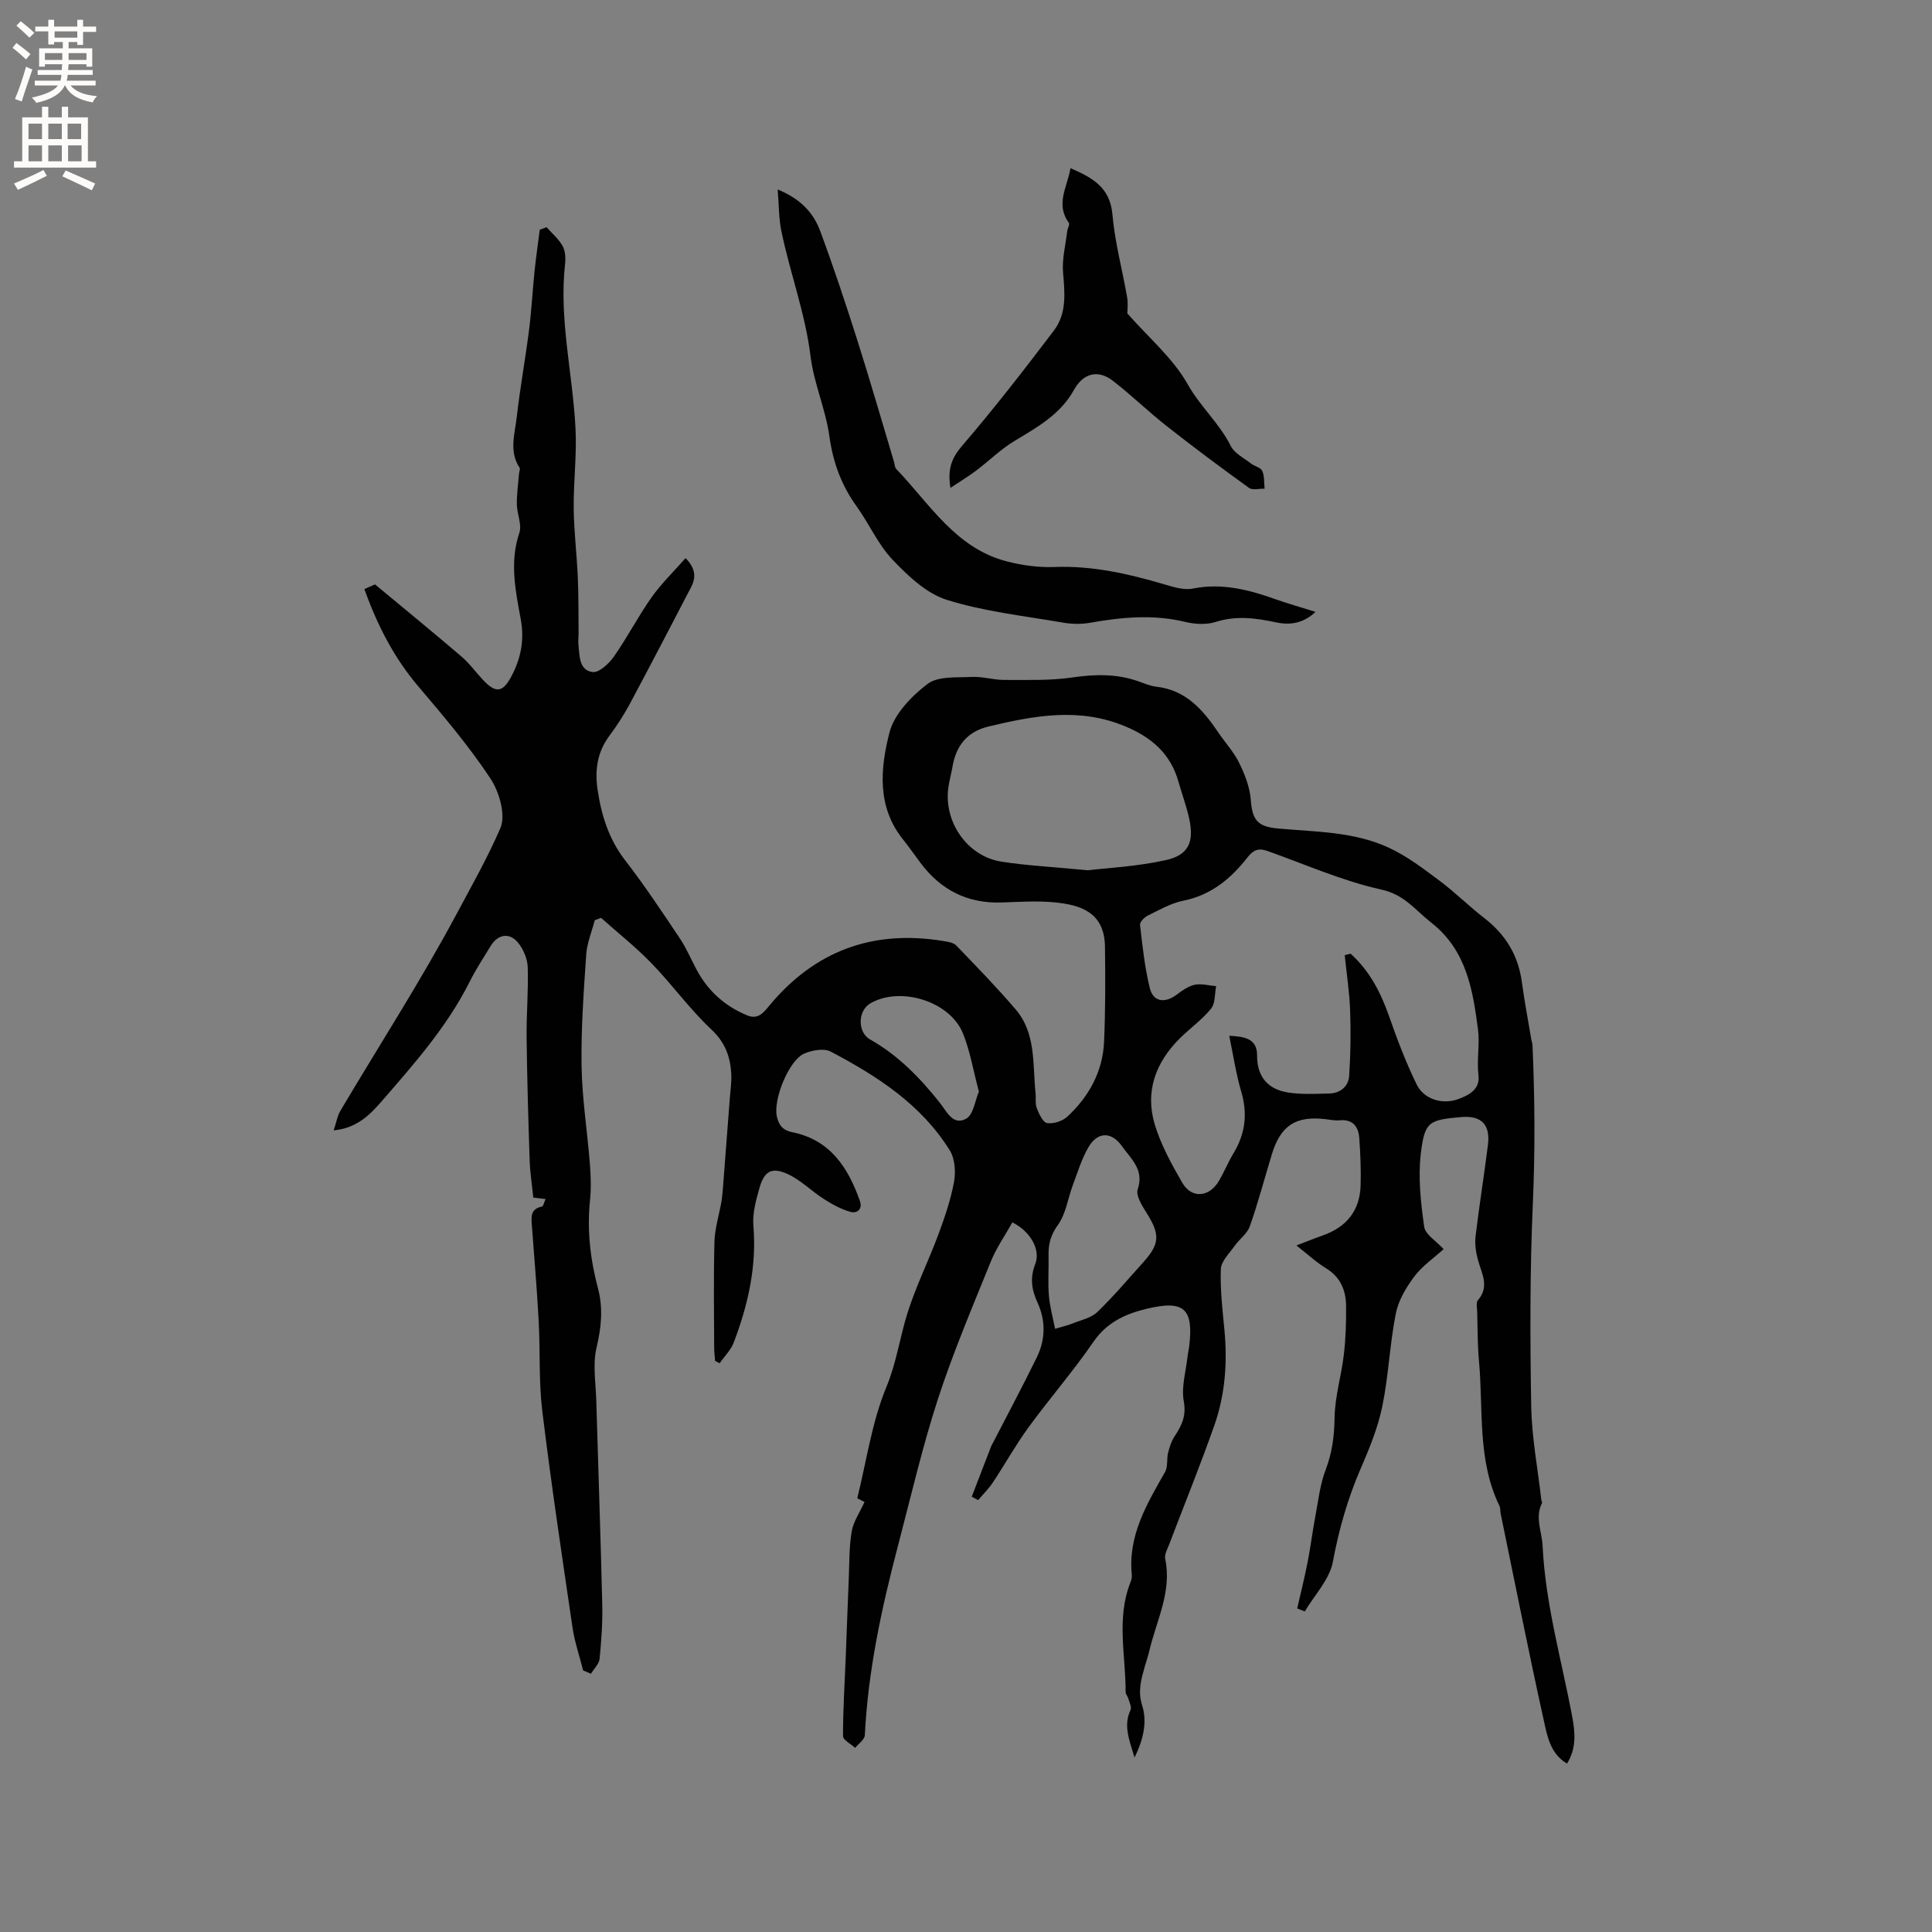 <svg enable-background="new 0 0 400 400" viewBox="0 0 400 400" xmlns="http://www.w3.org/2000/svg"><rect x="0" y="0" width="400" height="400" fill="#808080" stroke="none"/><g fill="#010102"><path d="m268.57 333.01c.73-3.19 1.53-6.37 2.16-9.59.61-3.11.99-6.27 1.58-9.38.62-3.28.98-6.68 2.16-9.76 1.36-3.55 1.78-7 1.84-10.78.07-4.36 1.41-8.68 1.92-13.05.39-3.35.5-6.75.46-10.12-.04-3.2-1.16-5.92-4.13-7.74-2.06-1.26-3.86-2.94-6.15-4.73 2.05-.78 3.72-1.47 5.42-2.06 4.93-1.73 7.72-5.12 7.87-10.39.09-3.27-.04-6.56-.28-9.82-.18-2.39-1.38-3.92-4.13-3.64-.93.09-1.9-.13-2.85-.24-6.18-.72-9.3 1.3-11.13 7.31-1.51 4.96-2.83 9.99-4.55 14.88-.54 1.53-2.16 2.65-3.15 4.06-1.08 1.54-2.79 3.16-2.85 4.8-.16 4.2.35 8.44.75 12.65.63 6.71.14 13.33-2.08 19.66-2.91 8.29-6.23 16.43-9.35 24.65-.37.98-1.03 2.1-.84 3.01 1.44 6.85-1.85 12.84-3.31 19.16-.24 1.03-.6 2.03-.89 3.05-.74 2.68-1.53 5.12-.56 8.19 1.01 3.18.38 6.78-1.59 10.74-1.15-3.79-2.32-6.65-.82-9.85.27-.59-.25-1.57-.46-2.35-.13-.47-.56-.91-.56-1.37.02-7.57-1.95-15.23.99-22.68.19-.48.34-1.05.29-1.55-.83-8.12 3.1-14.66 6.88-21.3.62-1.09.31-2.67.63-3.97.29-1.19.68-2.42 1.35-3.43 1.47-2.22 2.45-4.2 1.9-7.23-.55-3 .46-6.29.8-9.45.07-.63.23-1.25.31-1.88.96-7.86-1.01-9.72-8.8-7.84-4.33 1.04-8.21 2.77-11 6.82-4.2 6.11-9.08 11.74-13.46 17.73-2.67 3.66-4.87 7.64-7.38 11.42-.87 1.31-2.03 2.43-3.05 3.64-.44-.24-.88-.47-1.32-.71 1.36-3.54 2.72-7.07 4.09-10.61.08-.19.21-.36.31-.55 3.04-5.9 6.17-11.75 9.08-17.71 1.81-3.7 1.85-7.61.11-11.38-1.22-2.64-1.55-5.09-.44-7.93 1.14-2.9-.95-6.72-4.74-8.61-1.48 2.66-3.29 5.23-4.45 8.08-3.81 9.41-7.8 18.79-10.94 28.43-3.24 9.95-5.6 20.19-8.26 30.32-3.4 12.92-6.23 25.95-6.9 39.36-.05.9-1.3 1.74-2 2.61-.88-.81-2.5-1.62-2.51-2.44-.02-5.28.33-10.56.54-15.85.23-5.7.42-11.4.66-17.1.13-3.17.06-6.38.61-9.48.35-2 1.64-3.84 2.64-6.04.08.04-.61-.32-1.5-.77 1.92-7.75 3.02-15.77 6.02-23.01 2.11-5.09 2.79-10.32 4.39-15.39 1.74-5.51 4.34-10.73 6.36-16.16 1.32-3.57 2.58-7.22 3.26-10.94.38-2.08.19-4.81-.88-6.53-5.9-9.5-15.02-15.38-24.65-20.45-1.39-.73-3.82-.29-5.44.39-3.22 1.36-6.48 9.52-5.72 13.01.41 1.88 1.27 2.91 3.23 3.3 7.82 1.58 11.52 7.29 13.96 14.19.63 1.77-.59 2.66-1.92 2.3-1.95-.54-3.81-1.57-5.53-2.67-2.56-1.63-4.77-3.92-7.48-5.16-3.32-1.52-4.86-.62-5.86 2.9-.71 2.52-1.46 5.23-1.25 7.78.71 8.46-1.11 16.43-4.07 24.2-.6 1.57-1.93 2.86-2.92 4.29-.31-.17-.63-.33-.94-.5-.07-.91-.18-1.81-.19-2.72-.02-7.32-.14-14.64.06-21.95.08-2.75.95-5.48 1.43-8.22.16-.93.24-1.88.32-2.83.48-6.21.96-12.42 1.43-18.64.13-1.69.39-3.39.3-5.07-.2-3.55-1.26-6.5-4.12-9.18-4.46-4.18-8.08-9.25-12.35-13.66-3.26-3.38-6.98-6.32-10.49-9.45-.43.16-.87.33-1.3.49-.61 2.37-1.61 4.71-1.77 7.11-.52 7.71-1.09 15.44-.96 23.15.11 6.74 1.19 13.46 1.72 20.19.2 2.52.28 5.1.02 7.61-.64 6.2.08 12.22 1.67 18.22 1.07 4.06.68 8.03-.31 12.2-.82 3.44-.17 7.24-.06 10.88.4 14.1.91 28.19 1.24 42.29.09 3.75-.18 7.52-.55 11.26-.11 1.08-1.17 2.07-1.79 3.1-.54-.23-1.08-.46-1.62-.69-.75-2.98-1.77-5.93-2.21-8.96-2.19-14.88-4.42-29.77-6.24-44.7-.75-6.14-.42-12.41-.75-18.61-.35-6.56-.91-13.11-1.4-19.67-.13-1.8-.43-3.6 2.08-4.1.28-.06.42-.84.75-1.55-1.18-.14-2.13-.25-2.55-.3-.28-2.78-.67-5.23-.75-7.69-.28-8.46-.53-16.92-.63-25.38-.06-4.87.39-9.75.23-14.62-.06-1.74-.89-3.74-2.01-5.1-1.79-2.17-4.19-1.73-5.66.69-1.49 2.44-3.07 4.85-4.35 7.4-4.66 9.3-11.49 17.01-18.22 24.76-2.45 2.82-5.17 5.58-9.94 6.02.56-1.66.77-3.01 1.42-4.1 8.05-13.57 16.63-26.86 24.06-40.75 3.12-5.83 6.42-11.67 9.03-17.7 1.17-2.69-.2-7.5-2.04-10.28-4.42-6.68-9.64-12.86-14.85-18.98-5.1-5.98-8.57-12.73-11.26-20.26 1.21-.53 2.14-.94 2.2-.97 6.27 5.22 12.14 10 17.89 14.93 1.68 1.43 2.99 3.28 4.52 4.9 2.58 2.73 4.02 2.56 5.76-.66 2.02-3.75 2.8-7.59 2.01-11.93-1.08-5.89-2.35-11.81-.3-17.89.58-1.72-.49-3.94-.51-5.93-.03-2.12.28-4.24.45-6.36.03-.41.29-.95.11-1.21-2.23-3.4-.97-7.03-.58-10.53.68-5.98 1.77-11.92 2.53-17.89.52-4.06.73-8.17 1.15-12.25.3-2.88.72-5.74 1.08-8.61.47-.17.94-.35 1.41-.52 1.13 1.28 2.51 2.43 3.32 3.89.57 1.02.65 2.5.51 3.72-1.28 11.54 1.61 22.79 2.17 34.19.27 5.46-.44 10.97-.38 16.45.05 4.74.64 9.48.85 14.23.17 3.81.12 7.62.16 11.43.01.85-.12 1.71-.03 2.54.25 2.29.11 5.28 2.92 5.65 1.33.18 3.38-1.72 4.4-3.17 2.78-3.96 5.01-8.31 7.8-12.27 2.03-2.87 4.6-5.35 7.06-8.15 2.24 2.3 2.1 4.18 1.11 6.08-4.18 8.03-8.35 16.06-12.62 24.04-1.25 2.33-2.7 4.57-4.28 6.69-2.53 3.4-3.02 7.15-2.42 11.17.79 5.29 2.32 10.21 5.7 14.59 4.02 5.19 7.65 10.68 11.31 16.14 1.39 2.07 2.36 4.42 3.55 6.63 2.36 4.35 5.85 7.46 10.43 9.34 2.12.87 3.23-.41 4.46-1.9 9.44-11.46 21.54-15.93 36.19-13.49.91.15 2.04.31 2.61.91 4.18 4.34 8.4 8.67 12.31 13.25 4.26 4.98 3.48 11.35 4.11 17.3.11 1.05-.11 2.21.26 3.15.46 1.17 1.27 2.94 2.13 3.07 1.33.2 3.19-.4 4.19-1.33 4.5-4.18 7.35-9.37 7.61-15.58.28-6.54.27-13.1.18-19.64-.1-7.17-5.18-8.62-10.37-9.14-3.67-.37-7.41-.09-11.12.02-7.03.22-12.51-2.62-16.68-8.17-1.21-1.61-2.35-3.27-3.61-4.84-5.47-6.79-4.74-14.72-2.85-22.13.98-3.85 4.55-7.56 7.88-10.1 2.19-1.66 6.05-1.3 9.19-1.46 2.19-.11 4.42.62 6.63.62 4.73-.01 9.52.17 14.18-.51 4.62-.67 9.04-.79 13.47.73 1.3.45 2.6 1.04 3.95 1.19 6.11.7 9.63 4.79 12.78 9.45 1.42 2.11 3.21 4.02 4.32 6.28 1.16 2.37 2.21 5.01 2.41 7.6.33 4.24 1.32 5.62 5.63 6.02 7.79.71 15.79.62 23.03 4.01 3.75 1.75 7.15 4.35 10.49 6.85 3.19 2.38 6.02 5.23 9.17 7.66 4.43 3.41 7.07 7.73 7.82 13.3.53 3.96 1.29 7.89 1.95 11.84.07.42.23.83.25 1.24.48 10.91.55 21.79.07 32.73-.62 13.96-.58 27.96-.34 41.94.11 6.5 1.36 12.98 2.1 19.47.02.21.21.47.14.61-1.52 3.02-.02 5.91.12 8.87.58 12.14 3.96 23.72 6.16 35.53.62 3.32.8 6.51-1.11 9.55-3.53-2.08-4.12-5.85-4.86-9.19-3.13-14.16-5.95-28.38-8.88-42.58-.11-.52-.02-1.11-.24-1.57-4.63-9.53-3.32-19.91-4.24-29.96-.31-3.37-.28-6.78-.37-10.17-.02-.84-.28-1.97.15-2.47 2.45-2.84.77-5.52.01-8.31-.43-1.58-.69-3.32-.5-4.92.75-6.31 1.77-12.59 2.56-18.9.54-4.27-1.39-6.16-5.61-5.78-6.6.6-7.5.91-8.29 7.6-.58 4.95 0 10.12.7 15.1.23 1.61 2.48 2.94 4.03 4.64-2.01 1.83-4.42 3.47-6.08 5.68-1.7 2.27-3.3 4.96-3.83 7.69-1.25 6.33-1.49 12.86-2.79 19.18-.91 4.4-2.65 8.68-4.45 12.83-2.72 6.25-4.53 12.65-5.79 19.37-.68 3.65-3.79 6.85-5.81 10.26-.56-.24-1.06-.43-1.57-.62zm9.84-135.25c.41-.1.81-.21 1.22-.31 3.93 3.55 6.25 8.05 7.99 13.02 1.66 4.77 3.47 9.52 5.68 14.05 1.52 3.11 5.37 4.24 8.64 3.03 2.22-.82 4.51-2.03 4.16-4.9-.38-3.2.3-6.51-.09-9.45-1.07-8.15-2.33-16.43-9.7-22.19-3.29-2.57-5.49-5.77-10.3-6.83-8.08-1.78-15.79-5.23-23.65-8.01-1.72-.61-2.85-.24-4.03 1.28-3.45 4.43-7.56 7.88-13.37 9.04-2.54.51-4.93 1.9-7.3 3.06-.72.35-1.7 1.34-1.63 1.93.51 4.39.97 8.83 2.03 13.11.7 2.84 3.09 3.16 5.48 1.4 1.16-.86 2.43-1.81 3.78-2.1 1.41-.3 2.98.16 4.47.29-.32 1.58-.15 3.54-1.05 4.65-1.85 2.28-4.32 4.03-6.43 6.11-5.04 4.99-7.3 11.03-5.22 17.9 1.27 4.19 3.45 8.17 5.66 11.99 1.96 3.41 5.64 3.09 7.66-.4 1.06-1.83 1.86-3.81 2.95-5.62 2.45-4.04 2.99-8.19 1.63-12.79-1.09-3.69-1.65-7.54-2.49-11.57 3.32.16 5.78.61 5.77 4.12-.02 4.43 2.3 6.99 6.47 7.63 2.77.42 5.64.27 8.45.2 2.3-.06 3.99-1.44 4.14-3.66.3-4.49.36-9.01.2-13.51-.14-3.83-.73-7.65-1.12-11.47zm-53.18-17.58c3.82-.46 10.07-.76 16.1-2.09 4.8-1.06 5.95-3.8 4.86-8.69-.57-2.58-1.5-5.07-2.22-7.62-1.64-5.77-5.58-9.13-11.01-11.4-9.51-3.98-18.88-2.22-28.31.04-4.42 1.06-6.73 4-7.46 8.38-.24 1.46-.67 2.9-.86 4.36-.93 7.09 4 14.15 10.99 15.23 5.11.81 10.3 1.06 17.91 1.79zm-6.79 94.93c1.72-.51 2.71-.72 3.62-1.1 1.75-.71 3.84-1.13 5.12-2.36 3.35-3.22 6.35-6.79 9.47-10.25 3.52-3.9 3.55-5.82.7-10.35-.92-1.46-2.23-3.55-1.8-4.81 1.4-4.08-1.43-6.34-3.24-8.91-2.22-3.15-5.12-3.02-6.99.24-1.4 2.43-2.23 5.2-3.22 7.85-1.03 2.75-1.42 5.93-3.08 8.2-1.51 2.09-1.98 3.98-1.93 6.33.07 2.75-.16 5.51.07 8.25.19 2.33.84 4.64 1.28 6.91zm-15.77-49.1c-1.18-4.41-1.82-8.41-3.31-12.08-2.71-6.66-12.97-9.79-19.17-6.19-2.62 1.52-2.68 5.98-.06 7.46 5.79 3.26 10.32 7.92 14.4 13.05 1.49 1.87 2.77 4.89 5.53 3.35 1.48-.84 1.81-3.74 2.61-5.59z"/><path d="m272.36 126.68c-2.51 2.39-5.27 2.79-8.13 2.18-4.18-.89-8.23-1.46-12.5-.1-1.92.61-4.29.49-6.29.01-6.67-1.62-13.22-.99-19.84.18-1.82.32-3.79.26-5.62-.06-8.03-1.39-16.24-2.28-23.96-4.7-4.22-1.33-8.02-4.94-11.21-8.29-3.02-3.17-4.84-7.43-7.44-11.04-3.18-4.4-4.91-9.15-5.66-14.57-.78-5.59-3.22-10.96-3.9-16.56-1.09-8.91-4.27-17.26-6.05-25.96-.53-2.59-.48-5.29-.75-8.54 4.83 1.97 7.44 4.91 8.82 8.64 2.75 7.43 5.25 14.96 7.65 22.51 2.66 8.37 5.09 16.81 7.61 25.22.15.51.15 1.16.47 1.5 6.96 7.25 12.33 16.46 23 19.16 3.15.8 6.51 1.26 9.74 1.13 7.86-.3 15.32 1.4 22.75 3.59 1.9.56 4.05 1.24 5.88.88 6.11-1.22 11.72.26 17.34 2.27 2.57.9 5.2 1.64 8.09 2.55z"/><path d="m221.63 34.82c4.65 2 8.2 4.03 8.69 9.6.5 5.78 2.06 11.45 3.05 17.19.22 1.29.03 2.66.03 3.28 4.42 5.03 9.46 9.27 12.48 14.64 2.6 4.63 6.58 8.1 8.94 12.81.77 1.53 2.72 2.49 4.19 3.63.74.58 2 .81 2.32 1.52.49 1.09.36 2.45.49 3.69-1.09-.04-2.49.36-3.23-.17-5.75-4.15-11.43-8.38-17-12.76-3.83-3.01-7.33-6.43-11.18-9.41-3.09-2.39-6.14-1.57-8.05 1.87-2.81 5.09-7.61 7.75-12.36 10.61-2.83 1.71-5.23 4.1-7.88 6.1-1.59 1.2-3.3 2.23-5.34 3.59-.65-4.02.3-6.26 2.47-8.78 6.61-7.69 12.83-15.73 18.96-23.81 2.65-3.49 2.26-7.71 1.89-11.94-.25-2.83.52-5.75.86-8.63.07-.59.57-1.39.34-1.71-2.84-3.89-.32-7.41.33-11.32z"/></g><path d="m2.6 9.9.8-1c.9.7 1.9 1.4 2.9 2.3l-.9 1.1c-1.1-1-2-1.8-2.8-2.4zm.5 10.6c.9-2.1 1.6-4.3 2.3-6.7.4.2.8.4 1.3.6-.7 2.1-1.5 4.3-2.2 6.6zm.3-15.2.9-.9c1 .8 2 1.6 2.8 2.4l-1 1c-.9-.9-1.8-1.7-2.7-2.5zm12.6-1.2h1.2v1.4h2.7v1.1h-2.7v2.7h-1.2v-.6h-1.8v1.3h4.9v3.8h-1.2v-.5h-3.7c0 .4-.1.9-.1 1.2h5.1v1h-5.2c0 .5-.1.9-.2 1.2h6v1h-5.2c1.1 1.3 2.9 2 5.5 2.2-.4.4-.7.8-.9 1.3-2.9-.5-4.8-1.6-5.7-3.5h-.1c-.8 1.7-2.7 2.9-5.9 3.6-.2-.4-.6-.8-.9-1.1 2.8-.6 4.6-1.4 5.4-2.5h-4.8v-1h5.3c.1-.3.2-.7.2-1.2h-4.9v-1h5c0-.4 0-.8.1-1.2h-3.6v.5h-1.2v-3.8h4.9v-1.3h-1.8v.5h-1.2v-2.7h-2.7v-1h2.7v-1.4h1.2v1.4h4.8zm-6.7 8.3h3.6c0-.4 0-.9 0-1.4h-3.6zm1.9-4.6h4.8v-1.3h-4.7v1.3zm6.7 3.2h-3.7v1.4h3.7z" fill="#fcfbfa"/><path d="m8.7 22.1h1.3v2.2h2.8v-2.2h1.3v2.2h4.1v9.1h1.7v1.3h-17v-1.3h1.7v-9.1h4.1zm.3 13.1.7 1.2c-1.8.9-3.8 1.9-6 2.9-.2-.4-.5-.8-.8-1.3 2.3-1 4.4-1.9 6.1-2.8zm-3.1-6.4h2.8v-3.2h-2.8zm0 4.6h2.8v-3.3h-2.8zm4.1-4.6h2.8v-3.2h-2.8zm0 4.6h2.8v-3.3h-2.8zm3.6 1.9c2.1.9 4.1 1.8 6.1 2.7l-.7 1.4c-2.2-1.1-4.2-2-6.1-2.9zm3.2-9.7h-2.8v3.2h2.8zm-2.7 7.8h2.8v-3.3h-2.8z" fill="#fcfbfa"/></svg>
